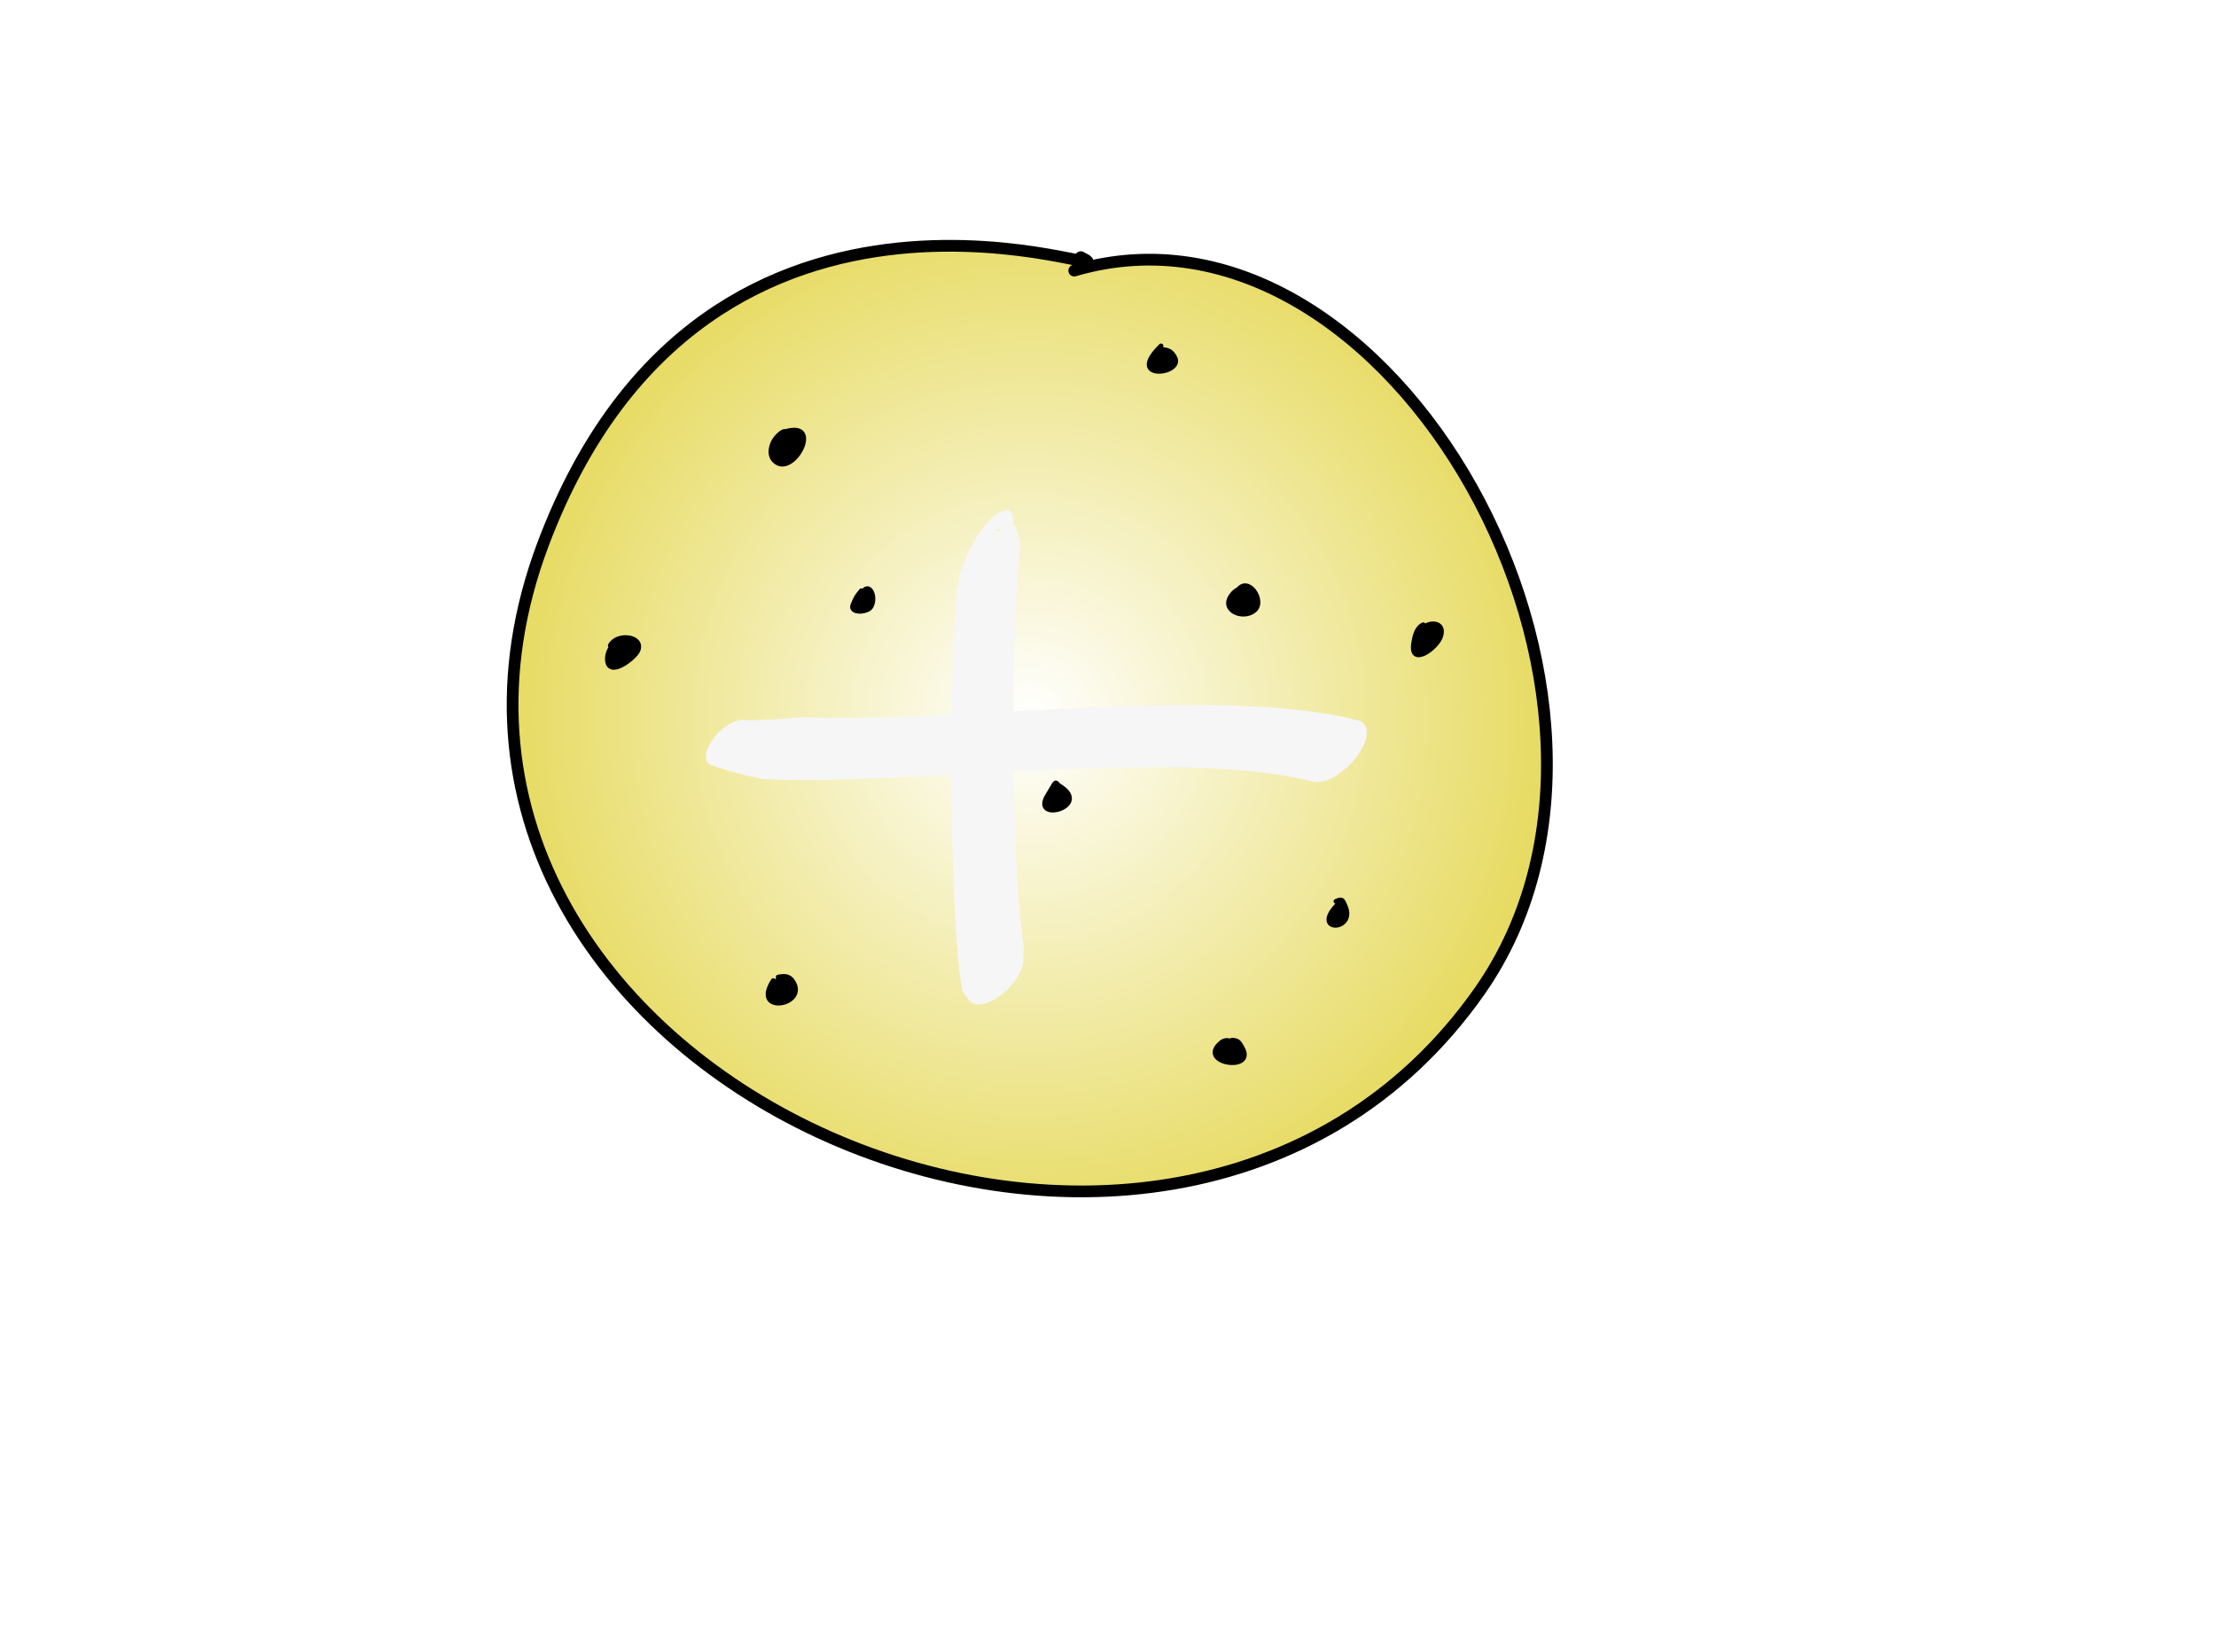 <?xml version="1.0" encoding="UTF-8"?>
<!DOCTYPE svg  PUBLIC '-//W3C//DTD SVG 1.1//EN'  'http://www.w3.org/Graphics/SVG/1.1/DTD/svg11.dtd'>
<svg version="1.1" viewBox="0 0 944 704" xmlns="http://www.w3.org/2000/svg">
<rect width="944" height="704" fill="#fff"/>
<defs>
<radialGradient id="a" cx="434.05" cy="312.46" r="220.12" gradientTransform="matrix(1 -.015 .015 1 0 0)" gradientUnits="userSpaceOnUse">
<stop stop-color="#fff" offset="0"/>
<stop stop-color="#E7DB63" offset="1"/>
</radialGradient>
</defs>
<path d="m460.42 109.56c28.12 14.514-158.47-65.282-229.06 122.22-84.51 224.49 265.6 380.76 398.97 190.47 86.472-123.37-37.911-346.62-172.71-306.96" fill="url(#a)"/>
<path d="m460.42 109.56c28.12 14.514-158.47-65.282-229.06 122.22-84.51 224.49 265.6 380.76 398.97 190.47 86.472-123.37-37.911-346.62-172.71-306.96" fill-opacity="0" stroke="#000" stroke-linecap="round" stroke-linejoin="round" stroke-width="5"/>
<path d="m431.54 221.19-1e-3 -0.39-0.06-0.744-0.124-0.668-0.187-0.585-0.268-0.506-0.381-0.427-0.556-0.329-0.838-0.167-1.257 0.136-1.719 0.632-1.929 1.201-1.755 1.445-1.447 1.433-1.159 1.335-0.963 1.24-0.88 1.19-0.844 1.177-0.81 1.188-0.7 1.178-0.701 1.213-0.709 1.257-0.704 1.3-0.621 1.309-0.631 1.36-0.641 1.414-0.625 1.451-0.569 1.474-0.577 1.526-0.584 1.573-0.436 1.546-0.281 1.512-0.279 1.552-0.277 1.593-0.185 1.586-0.155 1.608-0.149 1.646-0.143 1.68-0.139 1.716-0.133 1.75-0.128 1.783-0.124 1.817-0.118 1.848-0.168 2.818-0.207 3.865-0.19 3.983-0.171 4.083-0.153 4.178-0.136 4.26-0.119 4.334-0.102 4.403-0.085 4.461-0.068 4.511-0.053 4.552-0.049 6.877-0.012 9.236 0.047 9.245 0.074 6.901 0.067 4.567 0.081 4.523 0.094 4.471 0.108 4.417 0.121 4.352 0.134 4.276 0.146 4.195 0.159 4.101 0.171 4 0.183 3.891 0.195 3.772 0.206 3.647 0.163 2.65 0.112 1.725 0.115 1.684 0.117 1.647 0.12 1.607 0.124 1.57 0.125 1.527 0.129 1.487 0.132 1.444 0.134 1.4 0.137 1.357 0.14 1.313 0.143 1.267 0.146 1.219 0.15 1.174 0.152 1.126 0.157 1.079 0.159 1.029 0.165 0.983 0.168 0.934 0.175 0.887 0.349 0.721 0.394 0.645 0.385 0.614 0.415 0.554 0.527 0.442 0.28 0.275c1.607 4.187 8.13 3.406 14.569-1.743s10.356-12.718 8.749-16.905l0.112-0.163 0.193-0.529 0.087-0.545 0.06-0.61 0.072-0.702 0.033-0.745-0.139-0.698-0.139-0.766-0.14-0.831-0.14-0.896-0.139-0.954-0.138-1.015-0.136-1.072-0.136-1.127-0.133-1.18-0.132-1.232-0.13-1.283-0.128-1.333-0.126-1.38-0.123-1.425-0.122-1.472-0.119-1.513-0.116-1.557-0.114-1.597-0.112-1.637-0.109-1.671-0.158-2.58-0.202-3.568-0.192-3.701-0.18-3.824-0.168-3.937-0.157-4.042-0.144-4.134-0.132-4.221-0.12-4.296-0.106-4.363-0.093-4.423-0.08-4.468-0.066-4.502-0.074-6.807-0.047-9.138 0.011-9.132 0.049-6.803 0.052-4.487 0.067-4.444 0.084-4.391 0.1-4.327 0.116-4.257 0.133-4.172 0.149-4.08 0.167-3.98 0.183-3.869 0.202-3.757 0.163-2.736 0.113-1.774 0.118-1.737 0.122-1.701 0.126-1.662 0.131-1.621 0.135-1.58 0.138-1.536 0.143-1.492 0.122-1.43 0.041-1.339 0.048-1.29 0.054-1.241-0.089-1.113-0.227-0.992-0.21-0.942-0.193-0.894-0.239-0.816-0.244-0.749-0.223-0.696-0.205-0.639-0.275-0.538-0.271-0.467-0.253-0.396-0.24-0.314-0.34-0.185-0.363-0.072-0.39 0.065-0.46 0.241-0.646 0.465-0.923 0.693-1.22 0.84-1.383 0.731-1.162 0.3-0.689-0.056-0.258-0.216 0.035-0.234 0.221-0.185 0.345-0.115 0.438-0.042 0.513 0.029 0.589 0.109 0.327 0.095c0.541 0.799 2.117 0.413 3.521-0.862s2.104-2.956 1.563-3.754" fill="#F6F6F6"/>
<path d="m303.69 326.22 0.593 0.215 1.256 0.433 1.299 0.427 1.322 0.418 1.348 0.41 1.375 0.402 2.092 0.586 2.879 0.756 2.988 0.727 3.078 0.698 3.179 0.649 3.555 0.154 3.635 0.119 3.724 0.069 3.799 0.033 3.873 2e-3 3.943-0.026 4.004-0.053 4.07-0.077 4.128-0.101 4.182-0.122 4.235-0.141 4.287-0.159 4.329-0.175 4.373-0.189 4.413-0.202 4.448-0.213 6.731-0.336 9.071-0.469 9.157-0.483 9.213-0.482 9.239-0.467 9.243-0.439 9.214-0.399 9.159-0.343 6.808-0.214 4.503-0.118 4.483-0.098 4.448-0.074 4.412-0.05 4.371-0.024 4.329 3e-3 4.282 0.033 4.23 0.064 4.178 0.096 4.116 0.131 4.057 0.166 3.992 0.203 3.923 0.242 3.849 0.283 3.776 0.324 3.693 0.368 3.611 0.412 3.525 0.458 3.436 0.506 3.338 0.555 2.426 0.446 1.578 0.311 1.57 0.327 1.544 0.341 1.516 0.353 1.489 0.367 0.717 0.184c4.992 1.28 13.372-3.519 18.716-10.72 5.345-7.2 5.63-14.075 0.638-15.356l-0.825-0.211-1.633-0.4-1.656-0.386-1.678-0.369-1.702-0.354-1.742-0.343-2.641-0.483-3.579-0.592-3.658-0.537-3.739-0.485-3.816-0.434-3.89-0.385-3.957-0.339-4.025-0.295-4.087-0.251-4.147-0.211-4.204-0.171-4.258-0.134-4.306-0.099-4.353-0.066-4.396-0.033-4.436-3e-3 -4.474 0.025-4.505 0.051-4.537 0.076-4.56 0.1-4.594 0.121-6.92 0.217-9.263 0.348-9.294 0.402-9.296 0.442-9.274 0.469-9.22 0.482-9.14 0.482-9.035 0.467-6.691 0.334-4.41 0.211-4.368 0.2-4.321 0.187-4.272 0.173-4.216 0.157-4.16 0.138-4.1 0.12-4.034 0.099-3.965 0.075-3.896 0.052-3.817 0.026-3.738-2e-3 -3.657-0.03-3.571-0.057-3.491-0.072-3.396-0.107-3.588 0.315-3.5 0.289-3.395 0.238-3.299 0.183-2.405 0.101-1.556 0.05-1.528 0.036-1.498 0.021-1.465 7e-3 -1.451-0.012-0.738-0.016c-3.89-0.676-10.093 3.129-13.854 8.498-3.762 5.369-3.658 10.269 0.232 10.944" fill="#F6F6F6"/>
<path d="m335.51 185.99c0.02-5.209-5.055 0.171-6.064 2.301-1.279 2.7-1.745 5.953 0.627 8.155 7.766 7.211 20.904-17.501 4.392-12.547"/>
<path d="m335.51 185.99c0.02-5.209-5.055 0.171-6.064 2.301-1.279 2.7-1.745 5.953 0.627 8.155 7.766 7.211 20.904-17.501 4.392-12.547" fill-opacity="0" stroke="#000" stroke-linecap="round" stroke-linejoin="round" stroke-width="2"/>
<path d="m569.73 385.49c-11.416 11.819 7.981 11.289 3.346 0.628-1.213-2.789-1.212-3.319-3.973-2.091"/>
<path d="m569.73 385.49c-11.416 11.819 7.981 11.289 3.346 0.628-1.213-2.789-1.212-3.319-3.973-2.091" fill-opacity="0" stroke="#000" stroke-linecap="round" stroke-linejoin="round" stroke-width="2"/>
<path d="m451.46 335.32c-2.291-2.865-1.296-2.607-5.023 3.25-7.917 12.441 19.524 5.037 4.728-3.841"/>
<path d="m451.46 335.32c-2.291-2.865-1.296-2.607-5.023 3.25-7.917 12.441 19.524 5.037 4.728-3.841" fill-opacity="0" stroke="#000" stroke-linecap="round" stroke-linejoin="round" stroke-width="2"/>
<path d="m329.41 417.77c-9.575 14.827 15.162 10.627 8.274 0.295-1.587-2.38-3.641-2.286-6.206-1.773"/>
<path d="m329.41 417.77c-9.575 14.827 15.162 10.627 8.274 0.295-1.587-2.38-3.641-2.286-6.206-1.773" fill-opacity="0" stroke="#000" stroke-linecap="round" stroke-linejoin="round" stroke-width="2"/>
<path d="m494.6 147.37c-15.436 14.987 9.51 12.224 5.91 5.024-1.545-3.09-3.457-3.546-6.797-3.546"/>
<path d="m494.6 147.37c-15.436 14.987 9.51 12.224 5.91 5.024-1.545-3.09-3.457-3.546-6.797-3.546" fill-opacity="0" stroke="#000" stroke-linecap="round" stroke-linejoin="round" stroke-width="2"/>
<path d="m262.62 272.96c-2.238 2.174-4.254 5.275-3.842 8.57 0.905 7.234 11.83-1.384 13.003-4.433 2.389-6.211-9.137-7.435-11.821-2.068"/>
<path d="m262.62 272.96c-2.238 2.174-4.254 5.275-3.842 8.57 0.905 7.234 11.83-1.384 13.003-4.433 2.389-6.211-9.137-7.435-11.821-2.068" fill-opacity="0" stroke="#000" stroke-linecap="round" stroke-linejoin="round" stroke-width="2"/>
<path d="m606.31 266.17c-2.901 1.245-3.694 5.103-4.137 7.979-1.555 10.112 9.823 2.152 11.525-2.955 2.161-6.481-5.268-6.713-8.274-2.955"/>
<path d="m606.31 266.17c-2.901 1.245-3.694 5.103-4.137 7.979-1.555 10.112 9.823 2.152 11.525-2.955 2.161-6.481-5.268-6.713-8.274-2.955" fill-opacity="0" stroke="#000" stroke-linecap="round" stroke-linejoin="round" stroke-width="2"/>
<path d="m525.34 444.07c-1.983-0.948-3.521-1.245-5.319 0.296-10.179 8.725 15.151 12.551 9.161 2.069-1.244-2.177-1.612-3.251-4.433-3.251"/>
<path d="m525.34 444.07c-1.983-0.948-3.521-1.245-5.319 0.296-10.179 8.725 15.151 12.551 9.161 2.069-1.244-2.177-1.612-3.251-4.433-3.251" fill-opacity="0" stroke="#000" stroke-linecap="round" stroke-linejoin="round" stroke-width="2"/>
<path d="m531.54 251.98c-2.718-1.981-4.866-1.005-6.797 1.477-5.11 6.571 4.959 10.762 9.752 6.501 4.511-4.01-2.886-15.027-7.388-8.274"/>
<path d="m531.54 251.98c-2.718-1.981-4.866-1.005-6.797 1.477-5.11 6.571 4.959 10.762 9.752 6.501 4.511-4.01-2.886-15.027-7.388-8.274" fill-opacity="0" stroke="#000" stroke-linecap="round" stroke-linejoin="round" stroke-width="2"/>
<path d="m366.91 251.69c-1.783 2.228-2.068 2.399-3.547 5.91-1.63 3.873 6.273 3.426 7.684 0.887 2.482-4.469-1.077-11.145-3.842-5.615"/>
<path d="m366.91 251.69c-1.783 2.228-2.068 2.399-3.547 5.91-1.63 3.873 6.273 3.426 7.684 0.887 2.482-4.469-1.077-11.145-3.842-5.615" fill-opacity="0" stroke="#000" stroke-linecap="round" stroke-linejoin="round" stroke-width="2"/>
</svg>
